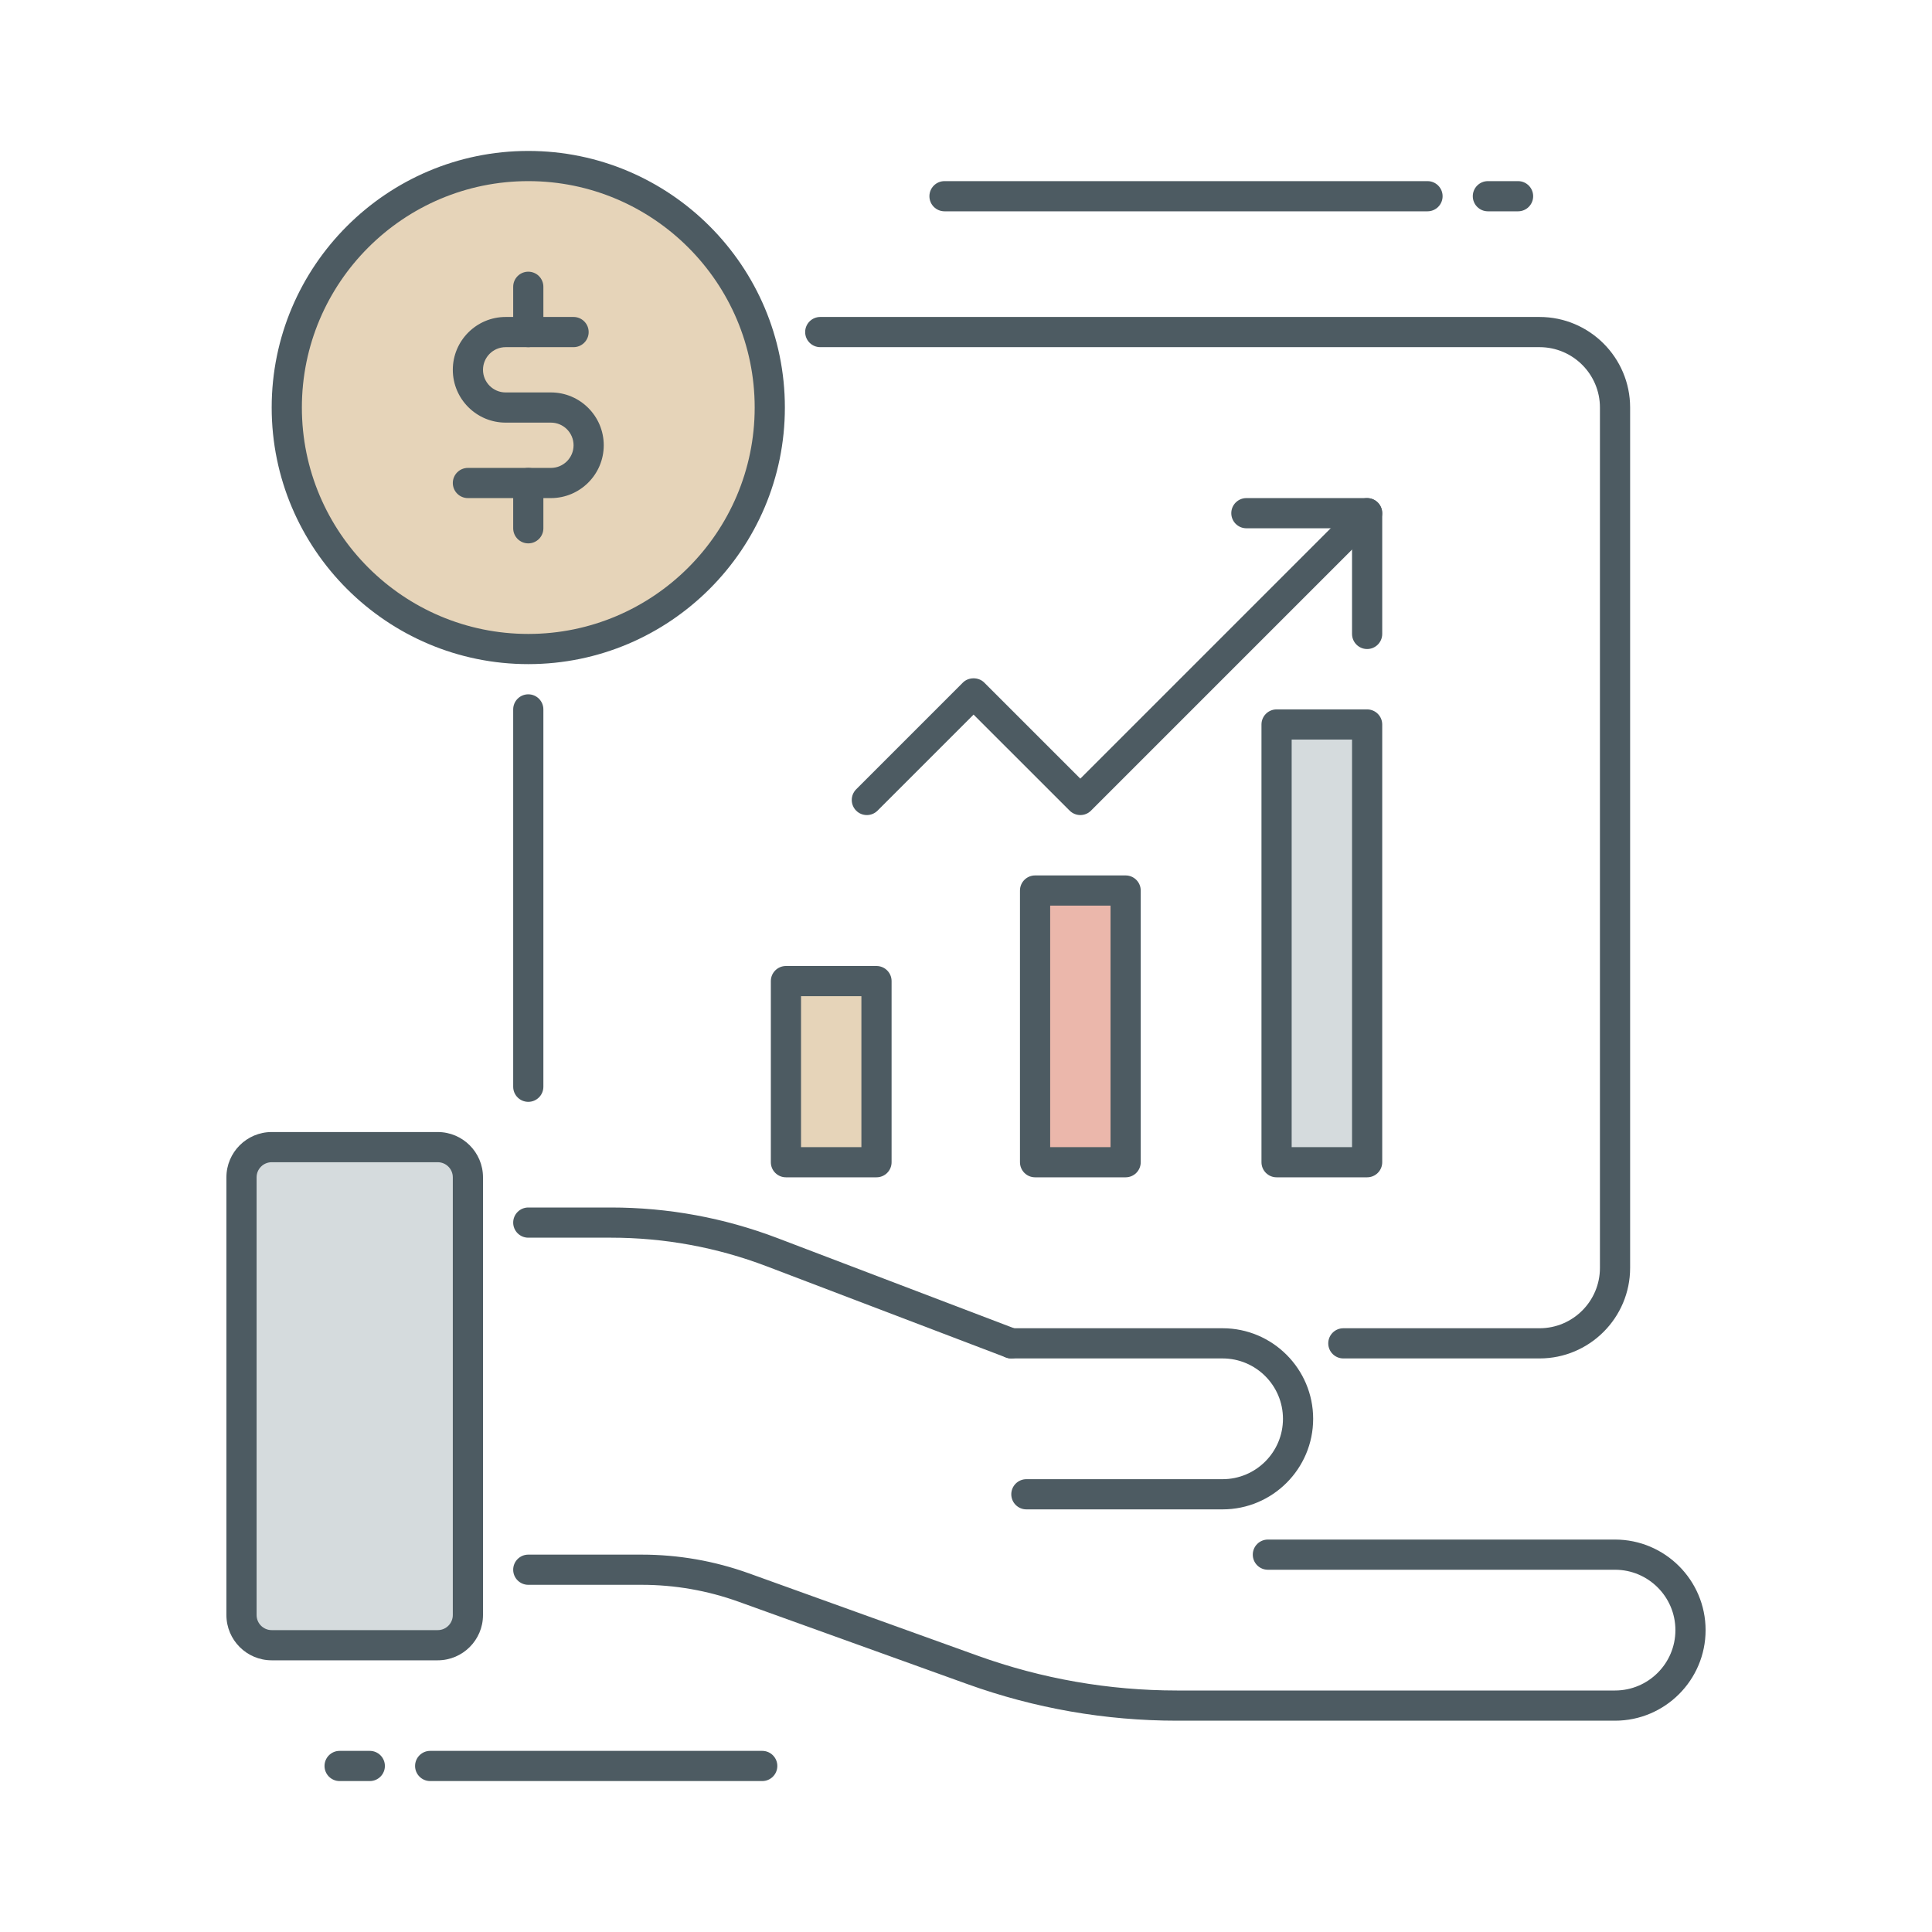 <?xml version="1.0" encoding="UTF-8"?>
<svg xmlns="http://www.w3.org/2000/svg" width="64" height="64" viewBox="0 0 64 64" fill="none">
  <path d="M33.5 45C33.44 45 33.381 44.99 33.322 44.967L25.401 41.949C23.747 41.319 22.01 41 20.24 41H17.5C17.224 41 17 40.776 17 40.5C17 40.224 17.224 40 17.5 40H20.24C22.132 40 23.989 40.341 25.758 41.015L33.678 44.033C33.937 44.131 34.066 44.42 33.967 44.679C33.892 44.877 33.701 45 33.5 45Z" fill="#4D5B62"></path>
  <path d="M53.5 57H38.99C36.616 57 34.28 56.592 32.046 55.788L24.472 53.061C23.437 52.688 22.354 52.499 21.254 52.499H17.5C17.224 52.499 17 52.275 17 51.999C17 51.723 17.224 51.499 17.5 51.499H21.255C22.471 51.499 23.667 51.708 24.812 52.12L32.386 54.847C34.51 55.612 36.731 56 38.99 56H53.5C54.603 56 55.5 55.103 55.5 54C55.5 52.897 54.603 52 53.5 52H42C41.724 52 41.5 51.776 41.5 51.5C41.5 51.224 41.724 51 42 51H53.5C55.154 51 56.5 52.346 56.5 54C56.5 55.654 55.154 57 53.5 57Z" fill="#4D5B62"></path>
  <path d="M8 39V53.5C8 54.052 8.448 54.5 9 54.5H14.5C15.052 54.5 15.5 54.052 15.5 53.5V39C15.5 38.448 15.052 38 14.5 38H9C8.448 38 8 38.448 8 39Z" fill="#D5DBDD"></path>
  <path d="M14.5 55H9C8.173 55 7.5 54.327 7.5 53.5V39C7.5 38.173 8.173 37.5 9 37.5H14.5C15.327 37.5 16 38.173 16 39V53.5C16 54.327 15.327 55 14.5 55ZM9 38.5C8.724 38.5 8.5 38.724 8.5 39V53.5C8.5 53.776 8.724 54 9 54H14.5C14.776 54 15 53.776 15 53.5V39C15 38.724 14.776 38.5 14.5 38.5H9Z" fill="#4D5B62"></path>
  <path d="M40.5 50H34C33.724 50 33.5 49.776 33.5 49.5C33.5 49.224 33.724 49 34 49H40.5C41.603 49 42.5 48.103 42.5 47C42.5 45.897 41.603 45 40.5 45H33.5C33.224 45 33 44.776 33 44.5C33 44.224 33.224 44 33.5 44H40.5C42.154 44 43.5 45.346 43.5 47C43.5 48.654 42.154 50 40.5 50Z" fill="#4D5B62"></path>
  <path d="M29.035 32.5H26.035V38.5H29.035V32.5Z" fill="#E6D4B9"></path>
  <path d="M29.035 39H26.035C25.759 39 25.535 38.776 25.535 38.5V32.5C25.535 32.224 25.759 32 26.035 32H29.035C29.311 32 29.535 32.224 29.535 32.5V38.5C29.535 38.776 29.312 39 29.035 39ZM26.535 38H28.535V33H26.535V38Z" fill="#4D5B62"></path>
  <path d="M37.288 29.5H34.288V38.5H37.288V29.5Z" fill="#EBB7AB"></path>
  <path d="M37.288 39H34.288C34.012 39 33.788 38.776 33.788 38.5V29.5C33.788 29.224 34.012 29 34.288 29H37.288C37.564 29 37.788 29.224 37.788 29.5V38.5C37.788 38.776 37.564 39 37.288 39ZM34.788 38H36.788V30H34.788V38Z" fill="#4D5B62"></path>
  <path d="M45.288 24H42.288V38.5H45.288V24Z" fill="#D5DBDD"></path>
  <path d="M45.288 39H42.288C42.012 39 41.788 38.776 41.788 38.5V24C41.788 23.724 42.012 23.5 42.288 23.5H45.288C45.564 23.5 45.788 23.724 45.788 24V38.5C45.788 38.776 45.564 39 45.288 39ZM42.788 38H44.788V24.5H42.788V38Z" fill="#4D5B62"></path>
  <path d="M35.788 27C35.66 27 35.532 26.951 35.434 26.854L32.251 23.672L29.069 26.854C28.874 27.049 28.557 27.049 28.362 26.854C28.167 26.659 28.167 26.342 28.362 26.147L31.897 22.611C32.085 22.423 32.417 22.423 32.604 22.611L35.787 25.793L44.933 16.647C45.128 16.452 45.445 16.452 45.64 16.647C45.835 16.842 45.835 17.159 45.64 17.354L36.14 26.854C36.044 26.951 35.916 27 35.788 27Z" fill="#4D5B62"></path>
  <path d="M45.288 21.5C45.012 21.5 44.788 21.276 44.788 21V17.5H41.288C41.012 17.5 40.788 17.276 40.788 17C40.788 16.724 41.012 16.5 41.288 16.5H45.288C45.564 16.5 45.788 16.724 45.788 17V21C45.788 21.276 45.564 21.5 45.288 21.5Z" fill="#4D5B62"></path>
  <path d="M17.5 21.5C21.918 21.5 25.5 17.918 25.5 13.5C25.5 9.082 21.918 5.5 17.5 5.5C13.082 5.5 9.5 9.082 9.5 13.5C9.5 17.918 13.082 21.5 17.5 21.5Z" fill="#E6D4B9"></path>
  <path d="M17.5 22C12.813 22 9 18.187 9 13.5C9 8.813 12.813 5 17.5 5C22.187 5 26 8.813 26 13.5C26 18.187 22.187 22 17.5 22ZM17.5 6C13.364 6 10 9.364 10 13.5C10 17.636 13.364 21 17.5 21C21.636 21 25 17.636 25 13.5C25 9.364 21.636 6 17.5 6Z" fill="#4D5B62"></path>
  <path d="M17.5 36.5C17.224 36.5 17 36.276 17 36V23.5C17 23.224 17.224 23 17.5 23C17.776 23 18 23.224 18 23.5V36C18 36.276 17.776 36.5 17.5 36.5Z" fill="#4D5B62"></path>
  <path d="M51 45H44.5C44.224 45 44 44.776 44 44.5C44 44.224 44.224 44 44.5 44H51C52.103 44 53 43.103 53 42V13.5C53 12.397 52.103 11.5 51 11.5H27.172C26.896 11.5 26.672 11.276 26.672 11C26.672 10.724 26.896 10.5 27.172 10.5H51C52.654 10.5 54 11.846 54 13.5V42C54 43.654 52.654 45 51 45Z" fill="#4D5B62"></path>
  <path d="M17.5 11.5C17.224 11.5 17 11.276 17 11V9.5C17 9.224 17.224 9 17.5 9C17.776 9 18 9.224 18 9.5V11C18 11.276 17.776 11.5 17.5 11.5Z" fill="#4D5B62"></path>
  <path d="M17.5 18C17.224 18 17 17.776 17 17.5V16C17 15.724 17.224 15.5 17.5 15.5C17.776 15.5 18 15.724 18 16V17.5C18 17.776 17.776 18 17.5 18Z" fill="#4D5B62"></path>
  <path d="M18.25 16.5H15.5C15.224 16.5 15 16.276 15 16C15 15.724 15.224 15.5 15.5 15.5H18.25C18.664 15.5 19 15.164 19 14.75C19 14.336 18.664 14 18.25 14H16.75C15.785 14 15 13.215 15 12.25C15 11.285 15.785 10.5 16.75 10.5H19C19.276 10.5 19.5 10.724 19.5 11C19.5 11.276 19.276 11.5 19 11.5H16.75C16.336 11.5 16 11.836 16 12.25C16 12.664 16.336 13 16.75 13H18.25C19.215 13 20 13.785 20 14.75C20 15.715 19.215 16.5 18.25 16.5Z" fill="#4D5B62"></path>
  <path d="M12.25 59H11.25C10.974 59 10.75 58.776 10.75 58.5C10.75 58.224 10.974 58 11.25 58H12.25C12.526 58 12.75 58.224 12.75 58.5C12.75 58.776 12.526 59 12.25 59Z" fill="#4D5B62"></path>
  <path d="M25.25 59H14.25C13.974 59 13.75 58.776 13.75 58.5C13.75 58.224 13.974 58 14.25 58H25.25C25.526 58 25.75 58.224 25.75 58.5C25.75 58.776 25.526 59 25.25 59Z" fill="#4D5B62"></path>
  <path d="M50.288 7H49.288C49.012 7 48.788 6.776 48.788 6.5C48.788 6.224 49.012 6 49.288 6H50.288C50.564 6 50.788 6.224 50.788 6.5C50.788 6.776 50.564 7 50.288 7Z" fill="#4D5B62"></path>
  <path d="M47.288 7H31.288C31.012 7 30.788 6.776 30.788 6.5C30.788 6.224 31.012 6 31.288 6H47.288C47.564 6 47.788 6.224 47.788 6.5C47.788 6.776 47.564 7 47.288 7Z" fill="#4D5B62"></path>
</svg>
